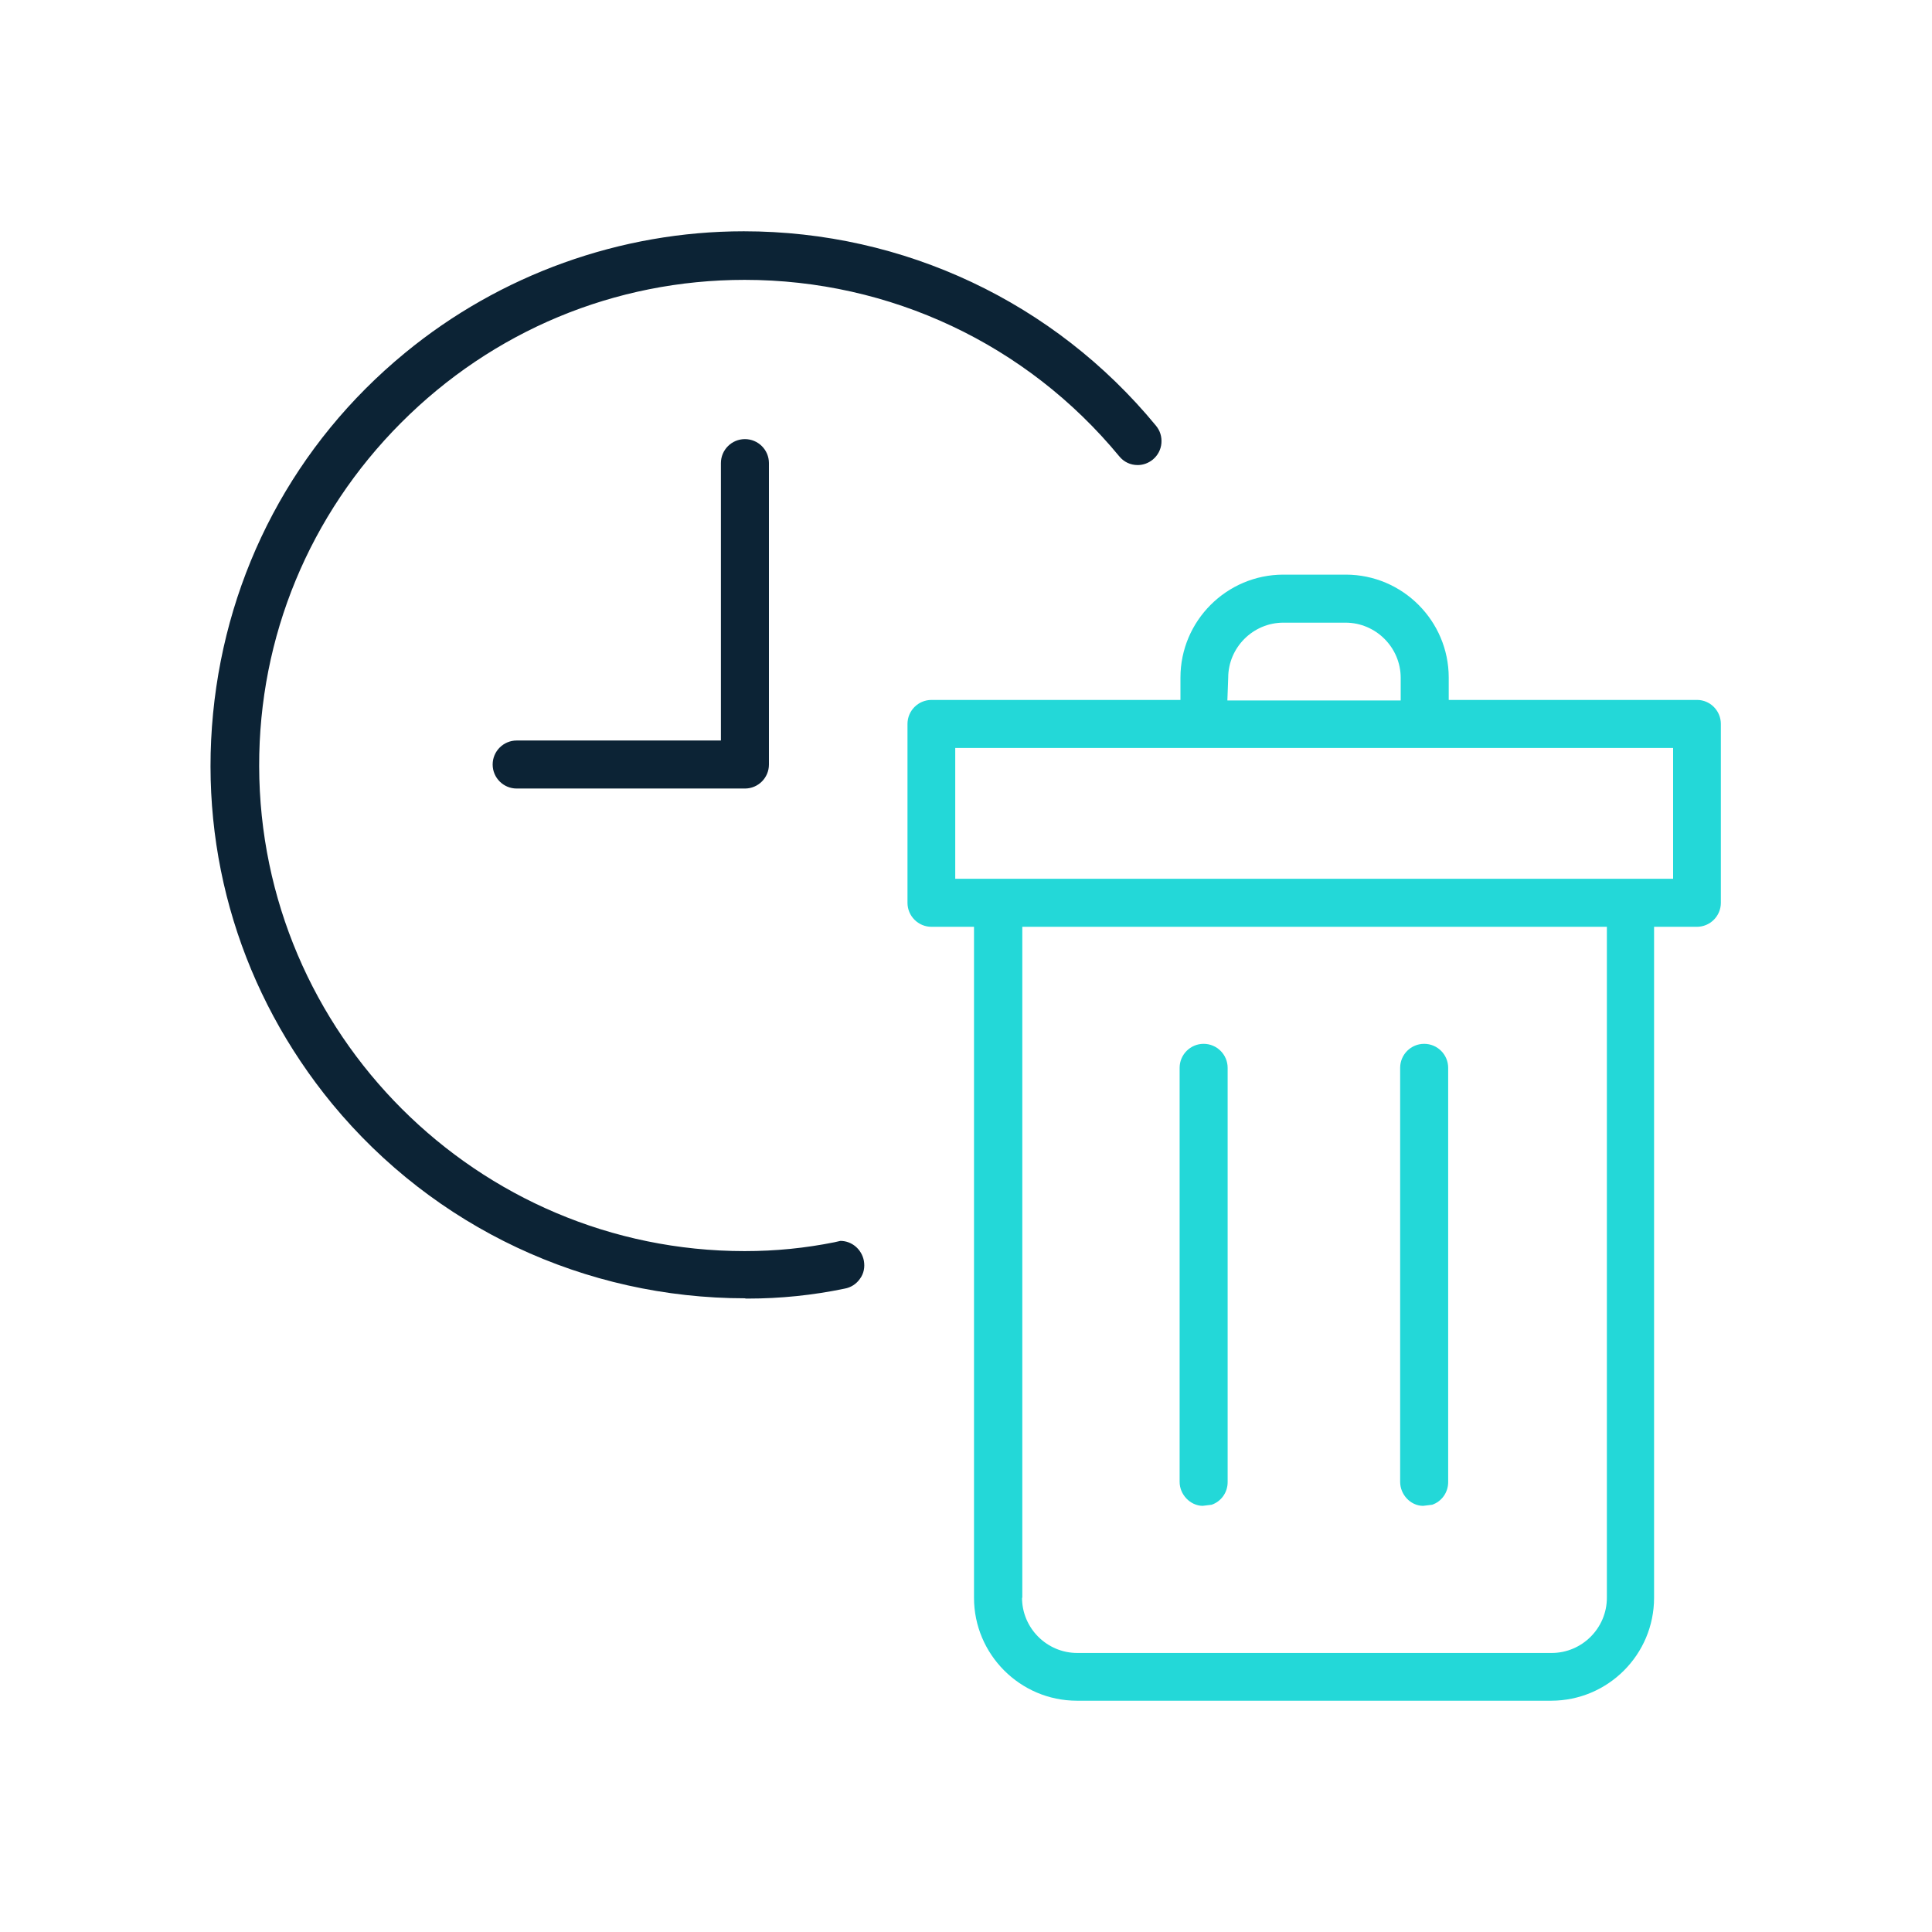 <?xml version="1.0" encoding="UTF-8"?><svg id="a" xmlns="http://www.w3.org/2000/svg" viewBox="0 0 70 70"><defs><style>.b{fill:#23d8d8;}.c{fill:#0c2335;}</style></defs><path class="b" d="M39.02,61.62c-2.06,0-3.73-1.68-3.73-3.73v-24.31h-1.54c-.48,0-.87-.39-.87-.87v-6.48c0-.48.39-.87.87-.87h9.02v-.81c0-2.06,1.68-3.73,3.73-3.73h2.26c2.06,0,3.73,1.68,3.73,3.73v.81h9c.47,0,.86.39.86.87v6.48c0,.48-.39.87-.87.87h-1.55v24.31c0,2.06-1.67,3.73-3.73,3.73h-17.19ZM37.03,57.89c0,1.1.9,2,2,2h17.19c1.1,0,2-.9,2-2v-24.31s-21.18,0-21.18,0v24.31ZM34.61,31.84h26.01v-4.74h-26.01v4.74ZM46.5,22.56c-1.1,0-2,.9-2,2l-.03.82h6.28v-.82c0-1.1-.9-2-2-2h-2.26ZM43.57,54.56c-.45-.01-.83-.41-.83-.87v-15c0-.48.39-.87.87-.87s.87.39.87.87v15.01c0,.37-.23.7-.58.82l-.33.04ZM51.55,54.56c-.45-.01-.82-.41-.82-.87v-15c0-.48.39-.87.87-.87s.87.39.87.87v15.01c0,.37-.23.7-.58.82l-.33.04Z"/><path class="c" d="M18.72,28.57c-.48,0-.87-.39-.87-.87s.39-.87.87-.87h7.4v-10.05c0-.48.39-.87.87-.87s.87.39.87.87v10.92c0,.48-.39.87-.87.87h-8.27Z"/><path class="c" d="M27.01,47.04c-5.83,0-11.28-2.57-14.97-7.04-3.28-3.99-4.82-9.01-4.32-14.15.5-5.14,2.96-9.78,6.95-13.06,3.45-2.84,7.81-4.41,12.28-4.41,5.8,0,11.25,2.57,14.93,7.04.15.18.22.4.2.64-.02.23-.13.44-.31.59-.16.13-.35.2-.55.2-.26,0-.5-.11-.67-.32-3.35-4.06-8.3-6.39-13.57-6.39-4.71,0-9.13,1.85-12.45,5.18-3.32,3.33-5.15,7.75-5.14,12.44.02,9.69,7.91,17.57,17.59,17.57,1.14,0,2.2-.11,3.25-.32l.22-.05c.41,0,.77.3.85.72.04.23,0,.46-.14.65-.13.19-.33.32-.56.36-1.15.24-2.33.36-3.5.36h-.1Z"/></svg>